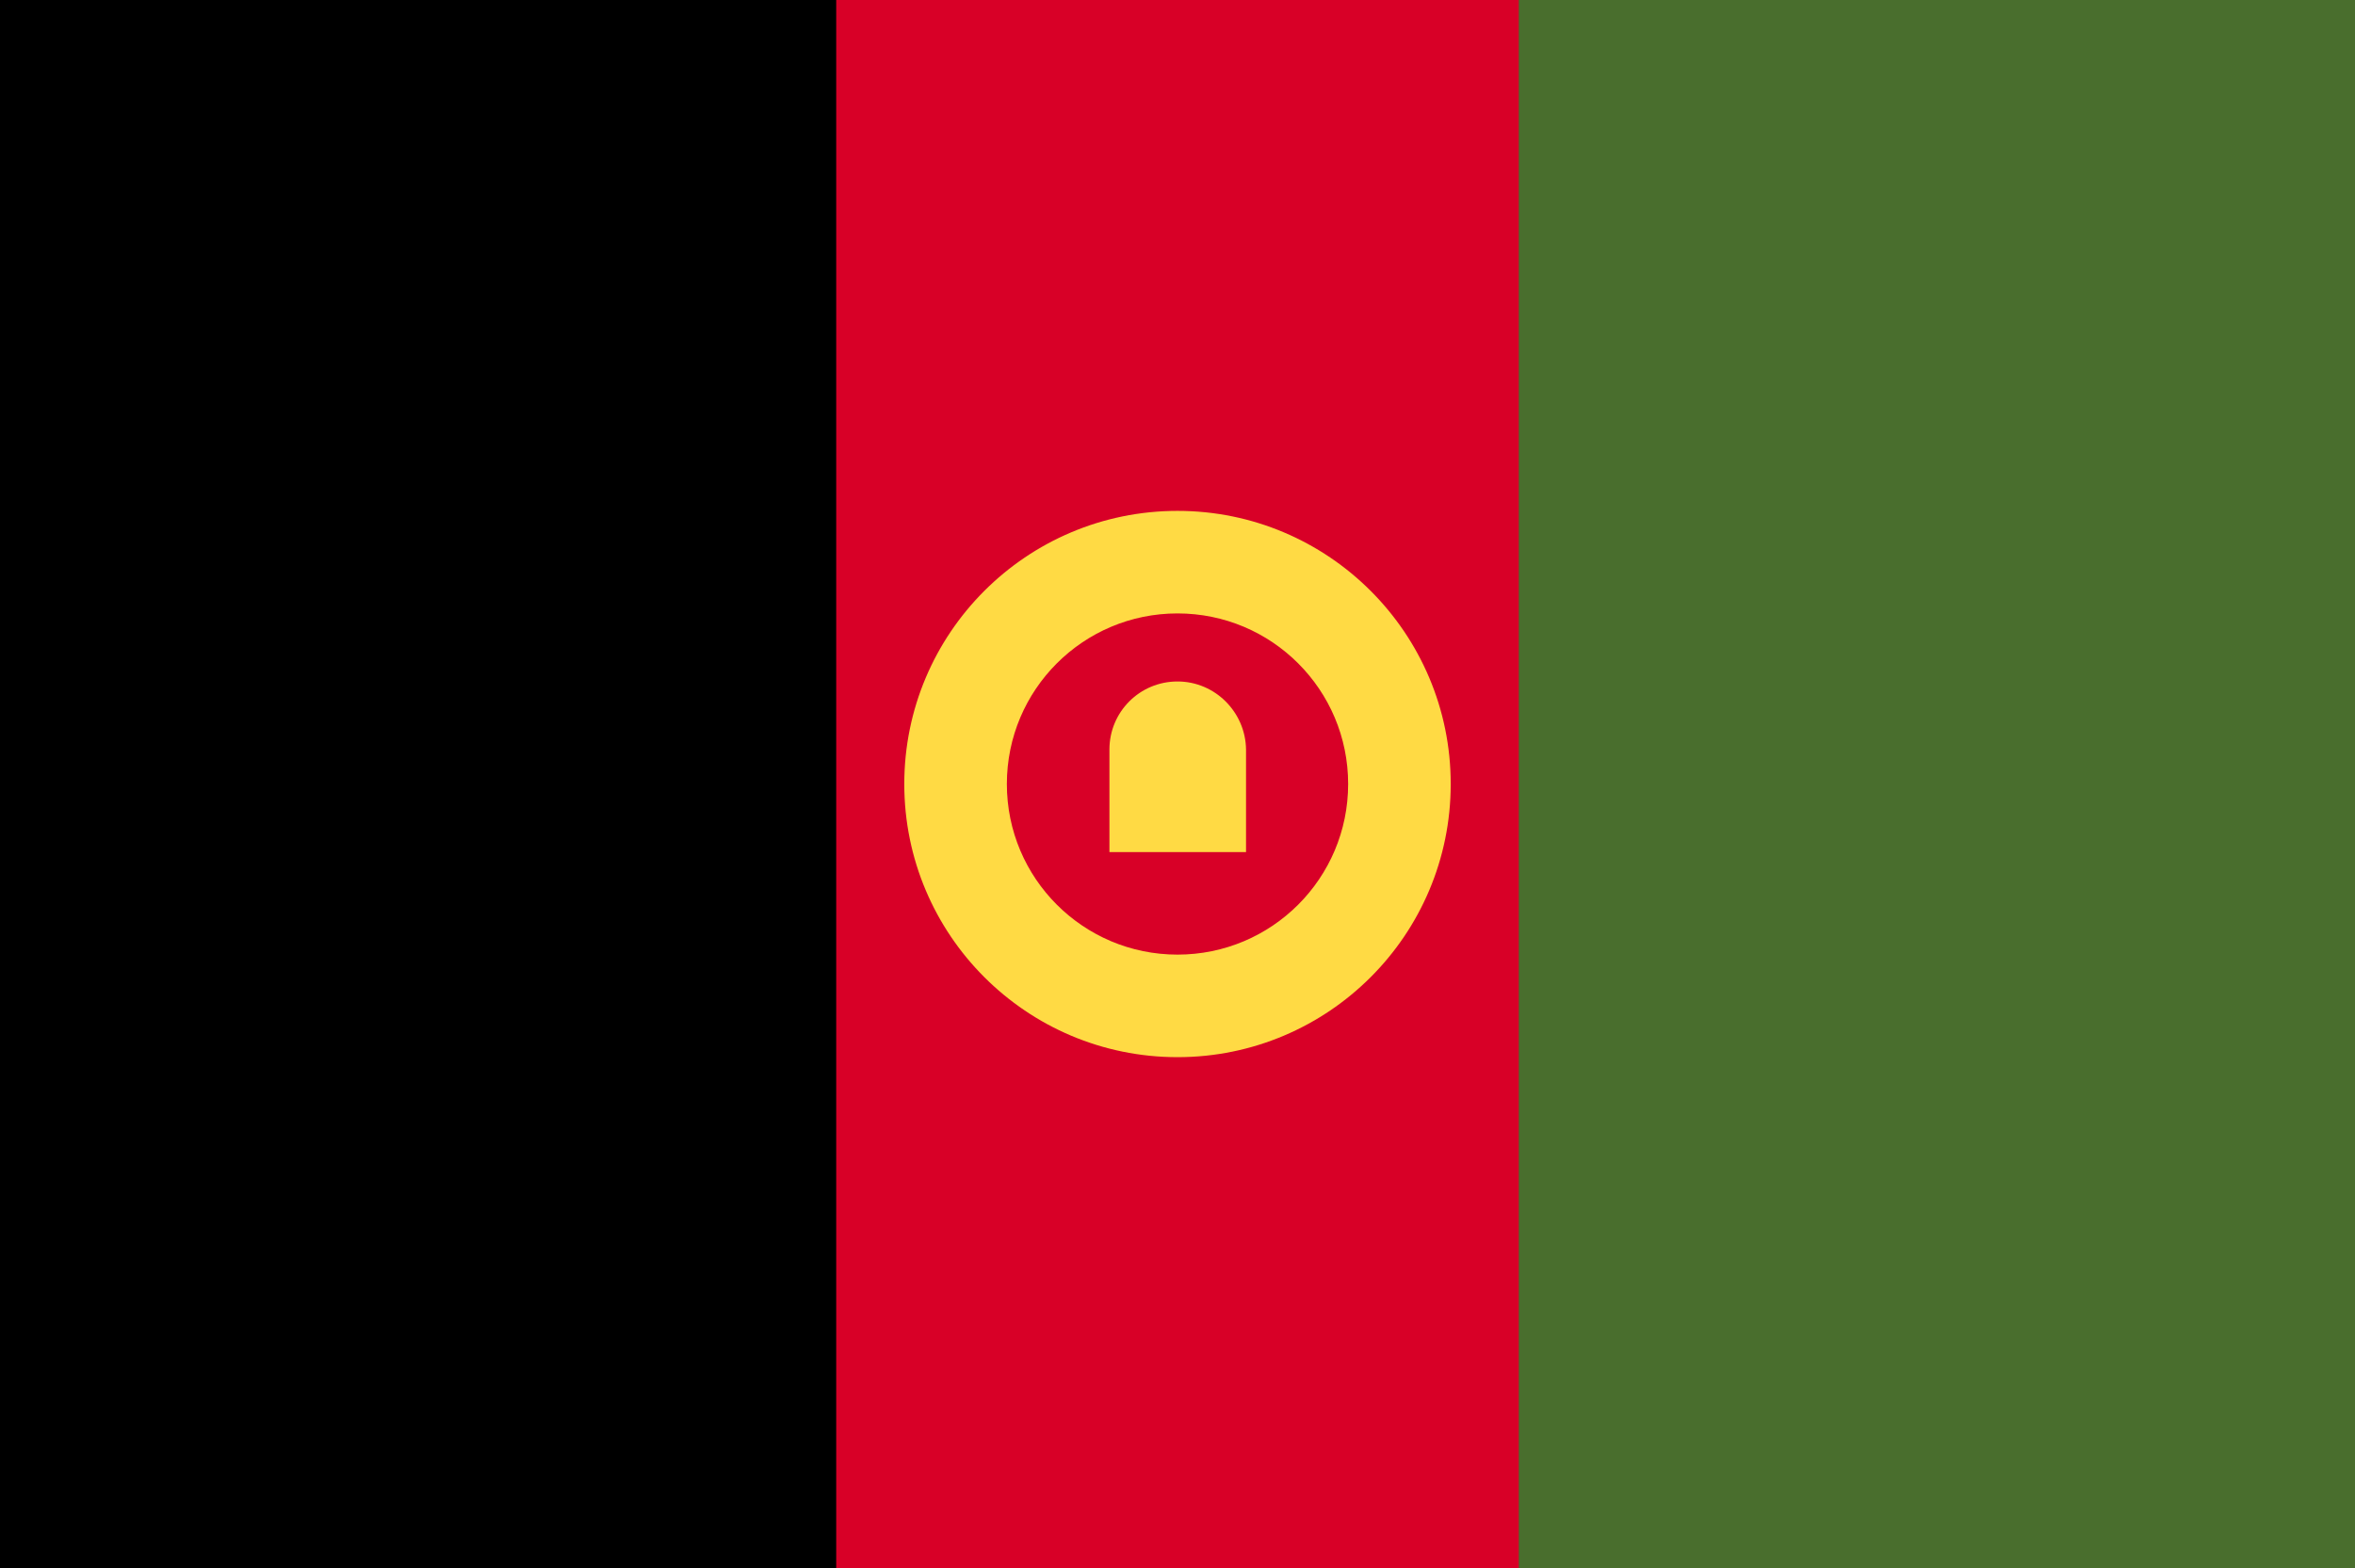 <svg version="1.1" id="Layer_1" xmlns="http://www.w3.org/2000/svg" x="0" y="0" viewBox="0 0 512 341" xml:space="preserve"><style>.st2{fill:#ffda44}</style><path d="M0-.2h512v341.3H0V-.2z" fill="#d80027"/><path d="M330.2-.2H512v341.3H330.2V-.2z" fill="#496e2d"/><path d="M0-.2h181.8v341.3H0V-.2z"/><path class="st2" d="M256 111.1c-32.8 0-59.4 26.6-59.4 59.4s26.6 59.4 59.4 59.4 59.4-26.6 59.4-59.4-26.6-59.4-59.4-59.4zm0 96.5c-20.5 0-37.1-16.6-37.1-37.1s16.6-37.1 37.1-37.1 37.1 16.6 37.1 37.1-16.6 37.1-37.1 37.1z"/><path class="st2" d="M256 148.2c-8.2 0-14.8 6.6-14.8 14.8v22.3h29.7V163c-.1-8.1-6.7-14.8-14.9-14.8z"/></svg>